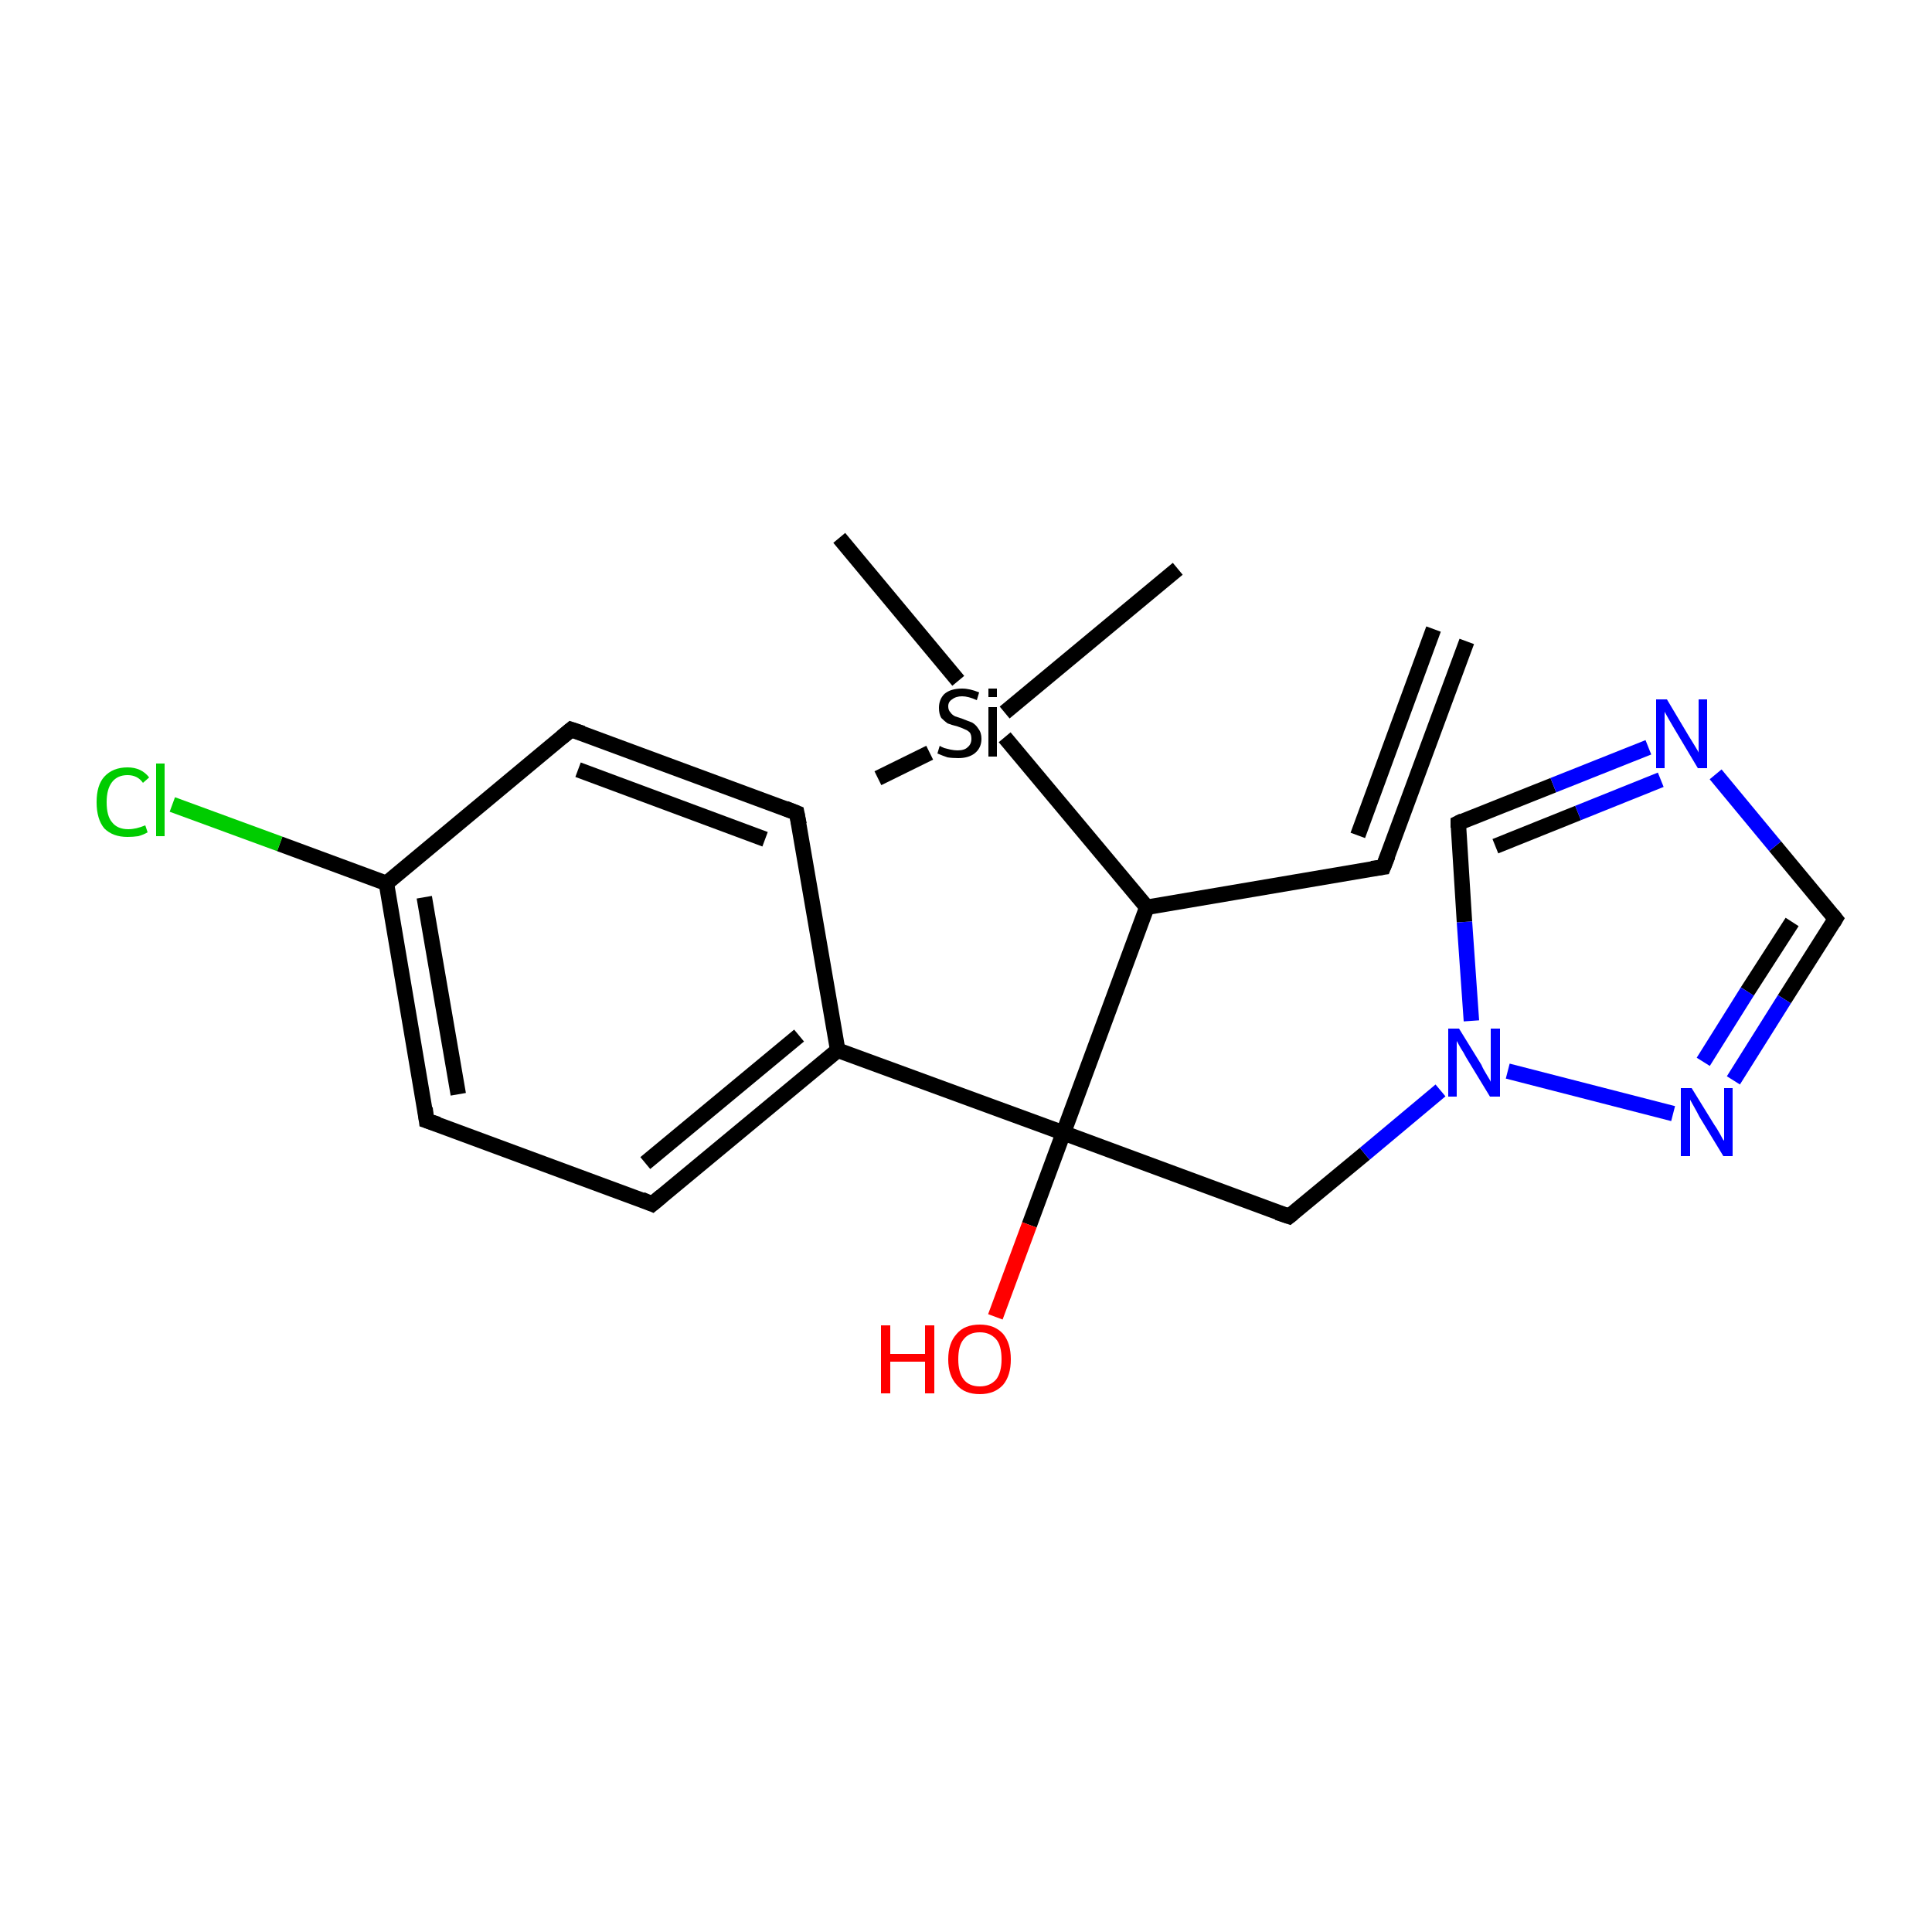 <?xml version='1.0' encoding='iso-8859-1'?>
<svg version='1.1' baseProfile='full'
              xmlns='http://www.w3.org/2000/svg'
                      xmlns:rdkit='http://www.rdkit.org/xml'
                      xmlns:xlink='http://www.w3.org/1999/xlink'
                  xml:space='preserve'
width='250px' height='250px' viewBox='0 0 250 250'>
<!-- END OF HEADER -->
<rect style='opacity:1.0;fill:#FFFFFF;stroke:none' width='250.0' height='250.0' x='0.0' y='0.0'> </rect>
<path class='bond-0 atom-0 atom-4' d='M 189.8,83.0 L 179.0,112.2' style='fill:none;fill-rule:evenodd;stroke:#000000;stroke-width:2.0px;stroke-linecap:butt;stroke-linejoin:miter;stroke-opacity:1' />
<path class='bond-0 atom-0 atom-4' d='M 185.5,81.4 L 175.7,108.1' style='fill:none;fill-rule:evenodd;stroke:#000000;stroke-width:2.0px;stroke-linecap:butt;stroke-linejoin:miter;stroke-opacity:1' />
<path class='bond-1 atom-1 atom-21' d='M 113.6,100.7 L 120.3,97.4' style='fill:none;fill-rule:evenodd;stroke:#000000;stroke-width:2.0px;stroke-linecap:butt;stroke-linejoin:miter;stroke-opacity:1' />
<path class='bond-2 atom-2 atom-21' d='M 152.4,73.6 L 130.0,92.2' style='fill:none;fill-rule:evenodd;stroke:#000000;stroke-width:2.0px;stroke-linecap:butt;stroke-linejoin:miter;stroke-opacity:1' />
<path class='bond-3 atom-3 atom-21' d='M 108.6,69.6 L 124.0,88.1' style='fill:none;fill-rule:evenodd;stroke:#000000;stroke-width:2.0px;stroke-linecap:butt;stroke-linejoin:miter;stroke-opacity:1' />
<path class='bond-4 atom-4 atom-14' d='M 179.0,112.2 L 148.4,117.4' style='fill:none;fill-rule:evenodd;stroke:#000000;stroke-width:2.0px;stroke-linecap:butt;stroke-linejoin:miter;stroke-opacity:1' />
<path class='bond-5 atom-5 atom-7' d='M 103.1,105.2 L 73.9,94.4' style='fill:none;fill-rule:evenodd;stroke:#000000;stroke-width:2.0px;stroke-linecap:butt;stroke-linejoin:miter;stroke-opacity:1' />
<path class='bond-5 atom-5 atom-7' d='M 99.0,108.6 L 74.8,99.6' style='fill:none;fill-rule:evenodd;stroke:#000000;stroke-width:2.0px;stroke-linecap:butt;stroke-linejoin:miter;stroke-opacity:1' />
<path class='bond-6 atom-5 atom-12' d='M 103.1,105.2 L 108.4,135.9' style='fill:none;fill-rule:evenodd;stroke:#000000;stroke-width:2.0px;stroke-linecap:butt;stroke-linejoin:miter;stroke-opacity:1' />
<path class='bond-7 atom-6 atom-8' d='M 84.4,155.8 L 55.2,145.0' style='fill:none;fill-rule:evenodd;stroke:#000000;stroke-width:2.0px;stroke-linecap:butt;stroke-linejoin:miter;stroke-opacity:1' />
<path class='bond-8 atom-6 atom-12' d='M 84.4,155.8 L 108.4,135.9' style='fill:none;fill-rule:evenodd;stroke:#000000;stroke-width:2.0px;stroke-linecap:butt;stroke-linejoin:miter;stroke-opacity:1' />
<path class='bond-8 atom-6 atom-12' d='M 83.5,150.5 L 103.4,134.0' style='fill:none;fill-rule:evenodd;stroke:#000000;stroke-width:2.0px;stroke-linecap:butt;stroke-linejoin:miter;stroke-opacity:1' />
<path class='bond-9 atom-7 atom-13' d='M 73.9,94.4 L 50.0,114.3' style='fill:none;fill-rule:evenodd;stroke:#000000;stroke-width:2.0px;stroke-linecap:butt;stroke-linejoin:miter;stroke-opacity:1' />
<path class='bond-10 atom-8 atom-13' d='M 55.2,145.0 L 50.0,114.3' style='fill:none;fill-rule:evenodd;stroke:#000000;stroke-width:2.0px;stroke-linecap:butt;stroke-linejoin:miter;stroke-opacity:1' />
<path class='bond-10 atom-8 atom-13' d='M 59.3,141.6 L 54.9,116.1' style='fill:none;fill-rule:evenodd;stroke:#000000;stroke-width:2.0px;stroke-linecap:butt;stroke-linejoin:miter;stroke-opacity:1' />
<path class='bond-11 atom-9 atom-15' d='M 166.8,157.4 L 137.6,146.6' style='fill:none;fill-rule:evenodd;stroke:#000000;stroke-width:2.0px;stroke-linecap:butt;stroke-linejoin:miter;stroke-opacity:1' />
<path class='bond-12 atom-9 atom-19' d='M 166.8,157.4 L 176.6,149.3' style='fill:none;fill-rule:evenodd;stroke:#000000;stroke-width:2.0px;stroke-linecap:butt;stroke-linejoin:miter;stroke-opacity:1' />
<path class='bond-12 atom-9 atom-19' d='M 176.6,149.3 L 186.4,141.1' style='fill:none;fill-rule:evenodd;stroke:#0000FF;stroke-width:2.0px;stroke-linecap:butt;stroke-linejoin:miter;stroke-opacity:1' />
<path class='bond-13 atom-10 atom-17' d='M 237.5,118.9 L 229.7,109.5' style='fill:none;fill-rule:evenodd;stroke:#000000;stroke-width:2.0px;stroke-linecap:butt;stroke-linejoin:miter;stroke-opacity:1' />
<path class='bond-13 atom-10 atom-17' d='M 229.7,109.5 L 222.0,100.2' style='fill:none;fill-rule:evenodd;stroke:#0000FF;stroke-width:2.0px;stroke-linecap:butt;stroke-linejoin:miter;stroke-opacity:1' />
<path class='bond-14 atom-10 atom-18' d='M 237.5,118.9 L 230.9,129.3' style='fill:none;fill-rule:evenodd;stroke:#000000;stroke-width:2.0px;stroke-linecap:butt;stroke-linejoin:miter;stroke-opacity:1' />
<path class='bond-14 atom-10 atom-18' d='M 230.9,129.3 L 224.3,139.8' style='fill:none;fill-rule:evenodd;stroke:#0000FF;stroke-width:2.0px;stroke-linecap:butt;stroke-linejoin:miter;stroke-opacity:1' />
<path class='bond-14 atom-10 atom-18' d='M 231.9,119.3 L 226.1,128.3' style='fill:none;fill-rule:evenodd;stroke:#000000;stroke-width:2.0px;stroke-linecap:butt;stroke-linejoin:miter;stroke-opacity:1' />
<path class='bond-14 atom-10 atom-18' d='M 226.1,128.3 L 220.4,137.4' style='fill:none;fill-rule:evenodd;stroke:#0000FF;stroke-width:2.0px;stroke-linecap:butt;stroke-linejoin:miter;stroke-opacity:1' />
<path class='bond-15 atom-11 atom-17' d='M 188.7,106.5 L 201.0,101.6' style='fill:none;fill-rule:evenodd;stroke:#000000;stroke-width:2.0px;stroke-linecap:butt;stroke-linejoin:miter;stroke-opacity:1' />
<path class='bond-15 atom-11 atom-17' d='M 201.0,101.6 L 213.3,96.7' style='fill:none;fill-rule:evenodd;stroke:#0000FF;stroke-width:2.0px;stroke-linecap:butt;stroke-linejoin:miter;stroke-opacity:1' />
<path class='bond-15 atom-11 atom-17' d='M 193.5,109.5 L 204.2,105.2' style='fill:none;fill-rule:evenodd;stroke:#000000;stroke-width:2.0px;stroke-linecap:butt;stroke-linejoin:miter;stroke-opacity:1' />
<path class='bond-15 atom-11 atom-17' d='M 204.2,105.2 L 214.9,100.9' style='fill:none;fill-rule:evenodd;stroke:#0000FF;stroke-width:2.0px;stroke-linecap:butt;stroke-linejoin:miter;stroke-opacity:1' />
<path class='bond-16 atom-11 atom-19' d='M 188.7,106.5 L 189.5,119.3' style='fill:none;fill-rule:evenodd;stroke:#000000;stroke-width:2.0px;stroke-linecap:butt;stroke-linejoin:miter;stroke-opacity:1' />
<path class='bond-16 atom-11 atom-19' d='M 189.5,119.3 L 190.4,132.1' style='fill:none;fill-rule:evenodd;stroke:#0000FF;stroke-width:2.0px;stroke-linecap:butt;stroke-linejoin:miter;stroke-opacity:1' />
<path class='bond-17 atom-12 atom-15' d='M 108.4,135.9 L 137.6,146.6' style='fill:none;fill-rule:evenodd;stroke:#000000;stroke-width:2.0px;stroke-linecap:butt;stroke-linejoin:miter;stroke-opacity:1' />
<path class='bond-18 atom-13 atom-16' d='M 50.0,114.3 L 36.2,109.2' style='fill:none;fill-rule:evenodd;stroke:#000000;stroke-width:2.0px;stroke-linecap:butt;stroke-linejoin:miter;stroke-opacity:1' />
<path class='bond-18 atom-13 atom-16' d='M 36.2,109.2 L 22.3,104.1' style='fill:none;fill-rule:evenodd;stroke:#00CC00;stroke-width:2.0px;stroke-linecap:butt;stroke-linejoin:miter;stroke-opacity:1' />
<path class='bond-19 atom-14 atom-15' d='M 148.4,117.4 L 137.6,146.6' style='fill:none;fill-rule:evenodd;stroke:#000000;stroke-width:2.0px;stroke-linecap:butt;stroke-linejoin:miter;stroke-opacity:1' />
<path class='bond-20 atom-14 atom-21' d='M 148.4,117.4 L 130.0,95.4' style='fill:none;fill-rule:evenodd;stroke:#000000;stroke-width:2.0px;stroke-linecap:butt;stroke-linejoin:miter;stroke-opacity:1' />
<path class='bond-21 atom-15 atom-20' d='M 137.6,146.6 L 133.2,158.5' style='fill:none;fill-rule:evenodd;stroke:#000000;stroke-width:2.0px;stroke-linecap:butt;stroke-linejoin:miter;stroke-opacity:1' />
<path class='bond-21 atom-15 atom-20' d='M 133.2,158.5 L 128.8,170.4' style='fill:none;fill-rule:evenodd;stroke:#FF0000;stroke-width:2.0px;stroke-linecap:butt;stroke-linejoin:miter;stroke-opacity:1' />
<path class='bond-22 atom-18 atom-19' d='M 216.5,144.1 L 195.1,138.6' style='fill:none;fill-rule:evenodd;stroke:#0000FF;stroke-width:2.0px;stroke-linecap:butt;stroke-linejoin:miter;stroke-opacity:1' />
<path d='M 179.6,110.7 L 179.0,112.2 L 177.5,112.4' style='fill:none;stroke:#000000;stroke-width:2.0px;stroke-linecap:butt;stroke-linejoin:miter;stroke-opacity:1;' />
<path d='M 101.6,104.6 L 103.1,105.2 L 103.4,106.7' style='fill:none;stroke:#000000;stroke-width:2.0px;stroke-linecap:butt;stroke-linejoin:miter;stroke-opacity:1;' />
<path d='M 83.0,155.2 L 84.4,155.8 L 85.6,154.8' style='fill:none;stroke:#000000;stroke-width:2.0px;stroke-linecap:butt;stroke-linejoin:miter;stroke-opacity:1;' />
<path d='M 75.4,94.9 L 73.9,94.4 L 72.7,95.4' style='fill:none;stroke:#000000;stroke-width:2.0px;stroke-linecap:butt;stroke-linejoin:miter;stroke-opacity:1;' />
<path d='M 56.7,145.5 L 55.2,145.0 L 55.0,143.4' style='fill:none;stroke:#000000;stroke-width:2.0px;stroke-linecap:butt;stroke-linejoin:miter;stroke-opacity:1;' />
<path d='M 165.3,156.9 L 166.8,157.4 L 167.3,157.0' style='fill:none;stroke:#000000;stroke-width:2.0px;stroke-linecap:butt;stroke-linejoin:miter;stroke-opacity:1;' />
<path d='M 237.1,118.4 L 237.5,118.9 L 237.2,119.4' style='fill:none;stroke:#000000;stroke-width:2.0px;stroke-linecap:butt;stroke-linejoin:miter;stroke-opacity:1;' />
<path d='M 189.3,106.2 L 188.7,106.5 L 188.7,107.1' style='fill:none;stroke:#000000;stroke-width:2.0px;stroke-linecap:butt;stroke-linejoin:miter;stroke-opacity:1;' />
<path class='atom-16' d='M 12.5 103.8
Q 12.5 101.6, 13.5 100.5
Q 14.6 99.3, 16.5 99.3
Q 18.3 99.3, 19.3 100.6
L 18.5 101.3
Q 17.8 100.3, 16.5 100.3
Q 15.2 100.3, 14.5 101.2
Q 13.8 102.1, 13.8 103.8
Q 13.8 105.6, 14.5 106.4
Q 15.2 107.3, 16.6 107.3
Q 17.6 107.3, 18.8 106.8
L 19.1 107.7
Q 18.6 108.0, 17.9 108.2
Q 17.2 108.3, 16.5 108.3
Q 14.6 108.3, 13.5 107.2
Q 12.5 106.0, 12.5 103.8
' fill='#00CC00'/>
<path class='atom-16' d='M 20.2 98.8
L 21.3 98.8
L 21.3 108.2
L 20.2 108.2
L 20.2 98.8
' fill='#00CC00'/>
<path class='atom-17' d='M 215.7 90.5
L 218.5 95.2
Q 218.8 95.7, 219.3 96.5
Q 219.8 97.3, 219.8 97.4
L 219.8 90.5
L 220.9 90.5
L 220.9 99.4
L 219.7 99.4
L 216.6 94.2
Q 216.3 93.7, 215.9 93.0
Q 215.5 92.3, 215.4 92.1
L 215.4 99.4
L 214.3 99.4
L 214.3 90.5
L 215.7 90.5
' fill='#0000FF'/>
<path class='atom-18' d='M 218.9 140.8
L 221.8 145.5
Q 222.1 145.9, 222.6 146.8
Q 223.0 147.6, 223.1 147.6
L 223.1 140.8
L 224.2 140.8
L 224.2 149.6
L 223.0 149.6
L 219.9 144.5
Q 219.6 143.9, 219.2 143.2
Q 218.8 142.5, 218.7 142.3
L 218.7 149.6
L 217.5 149.6
L 217.5 140.8
L 218.9 140.8
' fill='#0000FF'/>
<path class='atom-19' d='M 188.8 133.1
L 191.7 137.8
Q 191.9 138.3, 192.4 139.1
Q 192.9 139.9, 192.9 140.0
L 192.9 133.1
L 194.1 133.1
L 194.1 141.9
L 192.8 141.9
L 189.7 136.8
Q 189.4 136.2, 189.0 135.6
Q 188.6 134.9, 188.5 134.7
L 188.5 141.9
L 187.4 141.9
L 187.4 133.1
L 188.8 133.1
' fill='#0000FF'/>
<path class='atom-20' d='M 114.0 171.5
L 115.2 171.5
L 115.2 175.2
L 119.7 175.2
L 119.7 171.5
L 120.9 171.5
L 120.9 180.3
L 119.7 180.3
L 119.7 176.2
L 115.2 176.2
L 115.2 180.3
L 114.0 180.3
L 114.0 171.5
' fill='#FF0000'/>
<path class='atom-20' d='M 122.7 175.9
Q 122.7 173.8, 123.8 172.6
Q 124.8 171.4, 126.8 171.4
Q 128.7 171.4, 129.8 172.6
Q 130.8 173.8, 130.8 175.9
Q 130.8 178.0, 129.8 179.2
Q 128.7 180.4, 126.8 180.4
Q 124.8 180.4, 123.8 179.2
Q 122.7 178.0, 122.7 175.9
M 126.8 179.4
Q 128.1 179.4, 128.9 178.5
Q 129.6 177.6, 129.6 175.9
Q 129.6 174.1, 128.9 173.3
Q 128.1 172.4, 126.8 172.4
Q 125.4 172.4, 124.7 173.3
Q 124.0 174.1, 124.0 175.9
Q 124.0 177.6, 124.7 178.5
Q 125.4 179.4, 126.8 179.4
' fill='#FF0000'/>
<path class='atom-21' d='M 121.6 96.5
Q 121.7 96.6, 122.2 96.8
Q 122.6 96.9, 123.0 97.0
Q 123.5 97.1, 123.9 97.1
Q 124.8 97.1, 125.2 96.7
Q 125.7 96.3, 125.7 95.6
Q 125.7 95.1, 125.5 94.8
Q 125.2 94.5, 124.9 94.4
Q 124.5 94.2, 123.9 94.0
Q 123.1 93.8, 122.6 93.6
Q 122.2 93.3, 121.8 92.9
Q 121.5 92.4, 121.5 91.6
Q 121.5 90.5, 122.2 89.8
Q 123.0 89.1, 124.5 89.1
Q 125.5 89.1, 126.7 89.6
L 126.4 90.6
Q 125.3 90.1, 124.5 90.1
Q 123.7 90.1, 123.2 90.5
Q 122.7 90.8, 122.7 91.4
Q 122.7 91.9, 123.0 92.2
Q 123.2 92.5, 123.6 92.7
Q 123.9 92.8, 124.5 93.0
Q 125.3 93.3, 125.8 93.5
Q 126.3 93.8, 126.6 94.3
Q 127.0 94.8, 127.0 95.6
Q 127.0 96.8, 126.1 97.5
Q 125.3 98.1, 124.0 98.1
Q 123.2 98.1, 122.6 98.0
Q 122.0 97.8, 121.3 97.5
L 121.6 96.5
' fill='#000000'/>
<path class='atom-21' d='M 127.9 89.1
L 129.0 89.1
L 129.0 90.2
L 127.9 90.2
L 127.9 89.1
M 127.9 91.5
L 129.0 91.5
L 129.0 97.9
L 127.9 97.9
L 127.9 91.5
' fill='#000000'/>
</svg>

